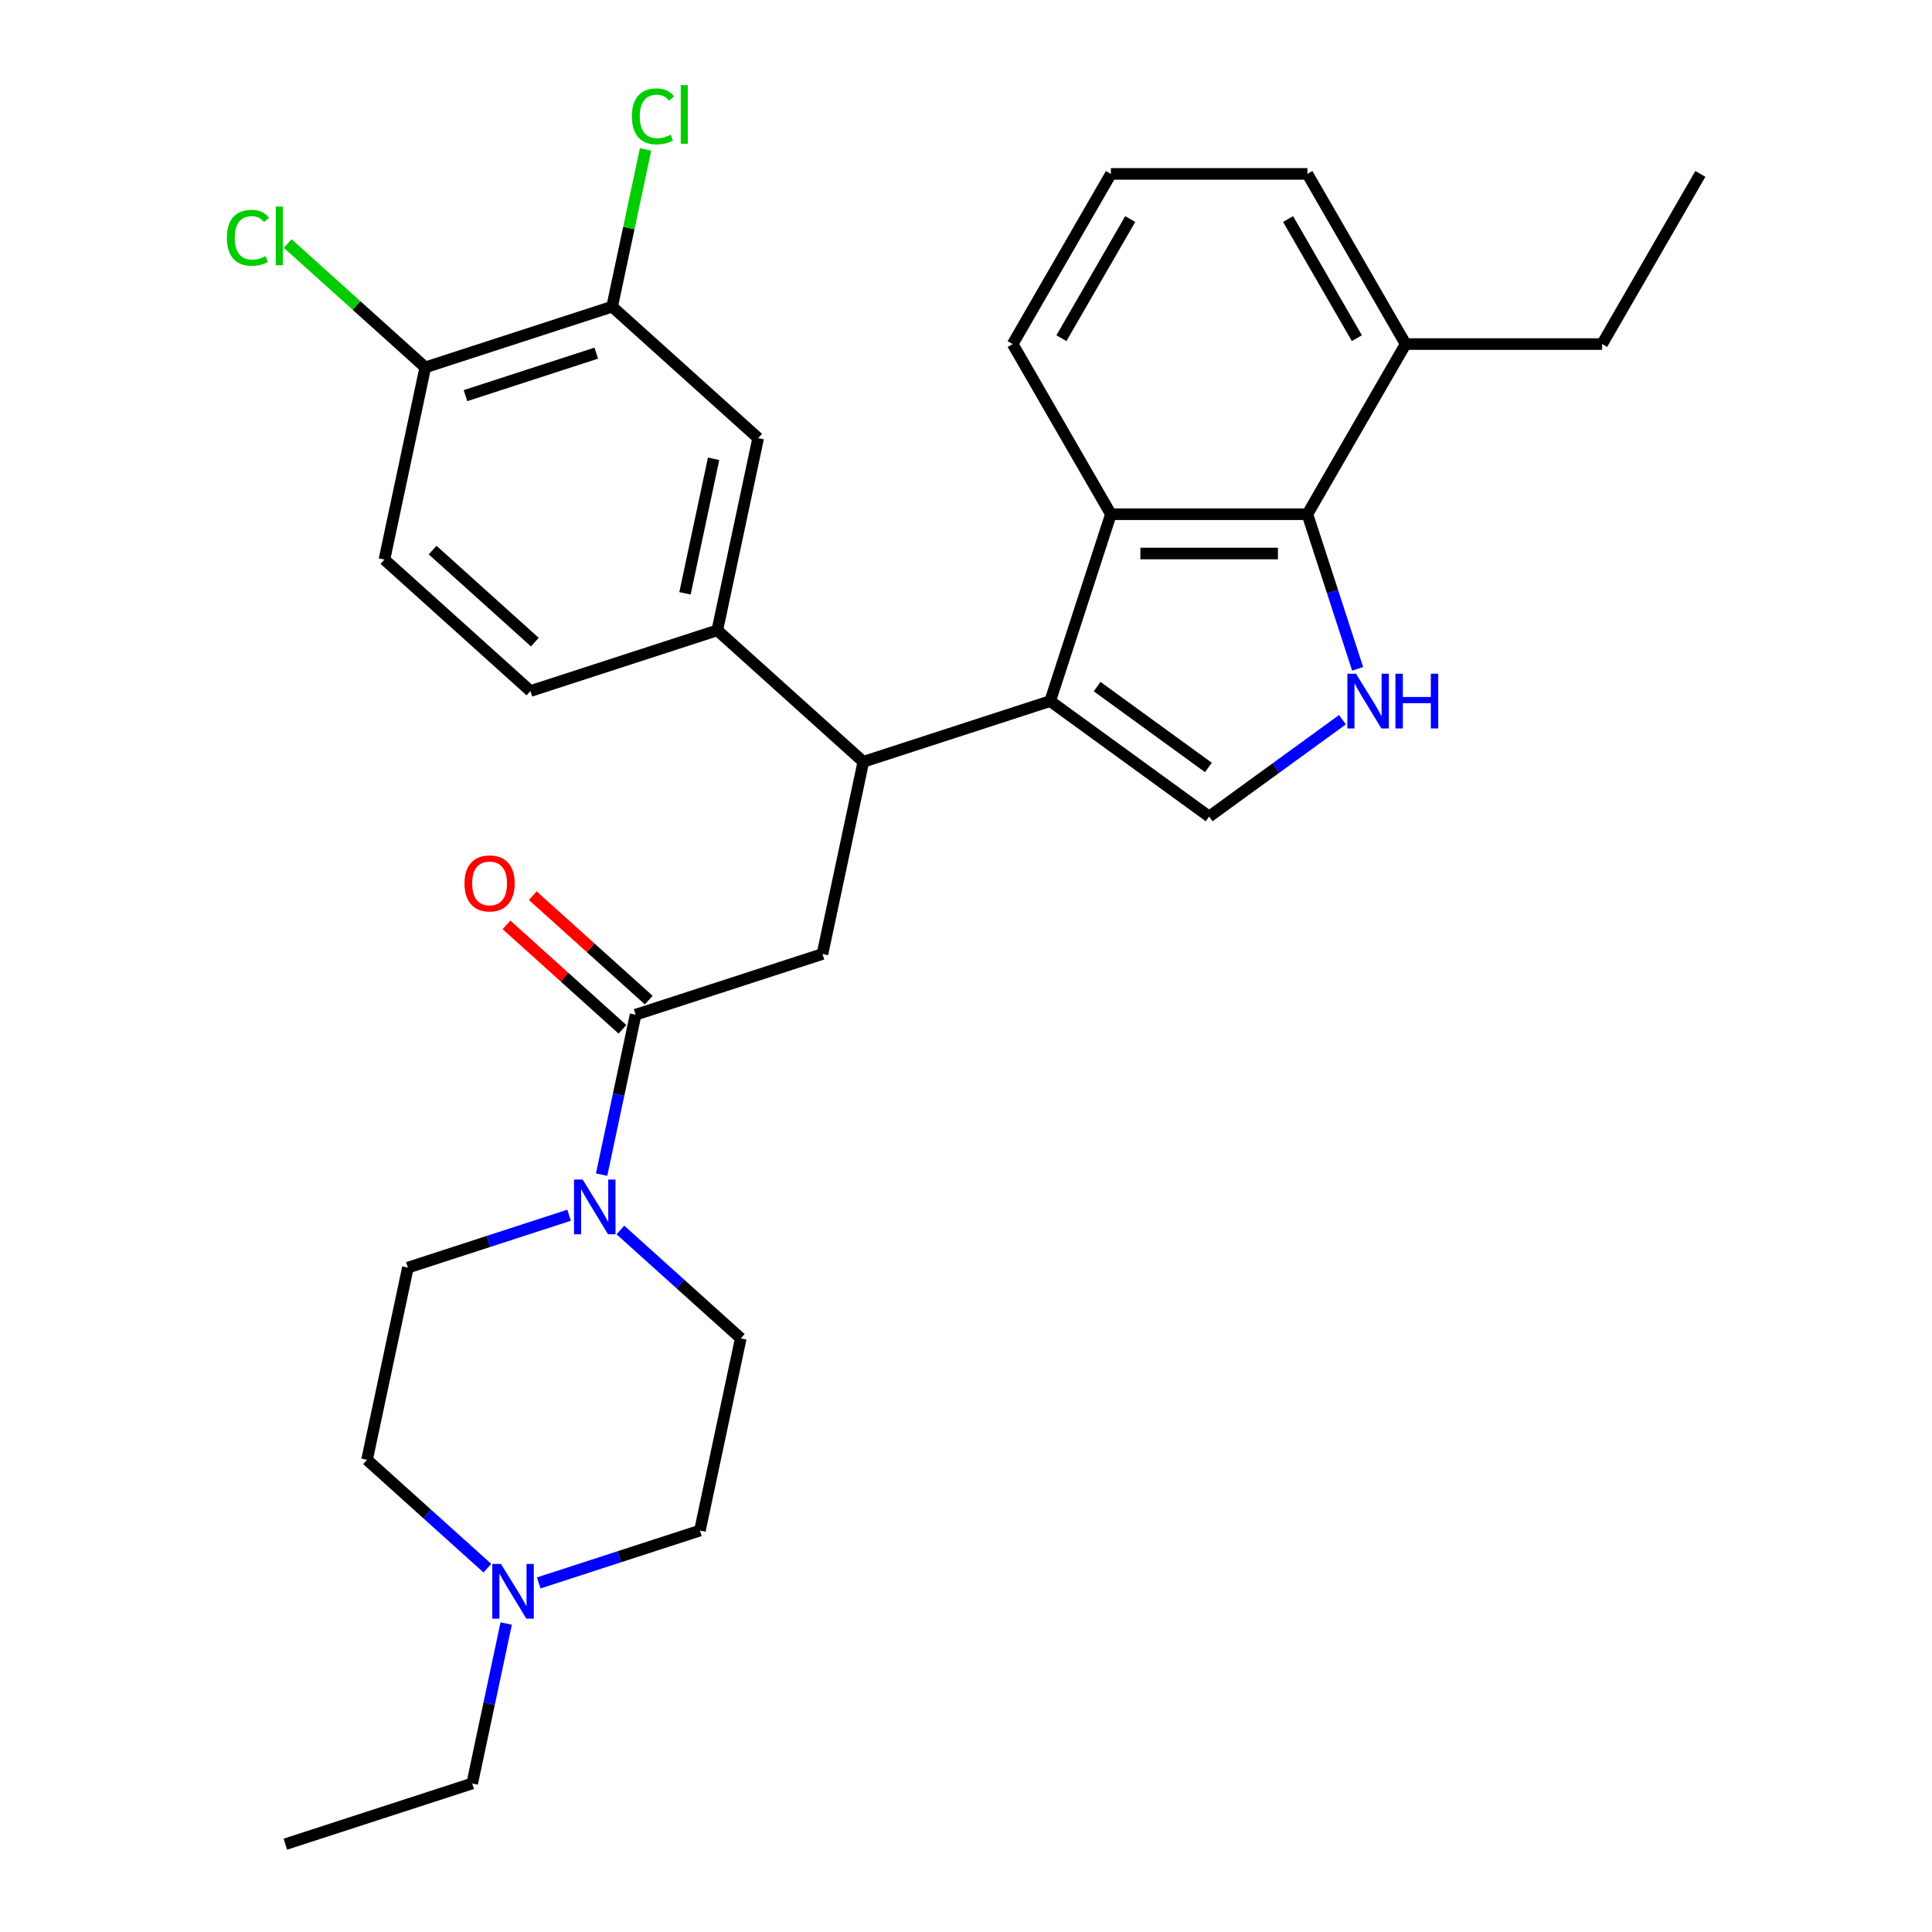 <?xml version='1.0' encoding='iso-8859-1'?>
<svg version='1.1' baseProfile='full'
              xmlns='http://www.w3.org/2000/svg'
                      xmlns:rdkit='http://www.rdkit.org/xml'
                      xmlns:xlink='http://www.w3.org/1999/xlink'
                  xml:space='preserve'
width='1000px' height='1000px' viewBox='0 0 1000 1000'>
<!-- END OF HEADER -->
<rect style='opacity:1.0;fill:#FFFFFF;stroke:none' width='1000' height='1000' x='0' y='0'> </rect>
<path class='bond-0' d='M 543.578,362.879 L 625.854,422.657' style='fill:none;fill-rule:evenodd;stroke:#000000;stroke-width:6px;stroke-linecap:butt;stroke-linejoin:miter;stroke-opacity:1' />
<path class='bond-0' d='M 567.875,355.391 L 625.468,397.235' style='fill:none;fill-rule:evenodd;stroke:#000000;stroke-width:6px;stroke-linecap:butt;stroke-linejoin:miter;stroke-opacity:1' />
<path class='bond-1' d='M 543.578,362.879 L 575.005,266.157' style='fill:none;fill-rule:evenodd;stroke:#000000;stroke-width:6px;stroke-linecap:butt;stroke-linejoin:miter;stroke-opacity:1' />
<path class='bond-2' d='M 543.578,362.879 L 446.856,394.306' style='fill:none;fill-rule:evenodd;stroke:#000000;stroke-width:6px;stroke-linecap:butt;stroke-linejoin:miter;stroke-opacity:1' />
<path class='bond-3' d='M 694.848,372.53 L 660.351,397.593' style='fill:none;fill-rule:evenodd;stroke:#0000FF;stroke-width:6px;stroke-linecap:butt;stroke-linejoin:miter;stroke-opacity:1' />
<path class='bond-3' d='M 660.351,397.593 L 625.854,422.657' style='fill:none;fill-rule:evenodd;stroke:#000000;stroke-width:6px;stroke-linecap:butt;stroke-linejoin:miter;stroke-opacity:1' />
<path class='bond-4' d='M 702.704,346.177 L 689.704,306.167' style='fill:none;fill-rule:evenodd;stroke:#0000FF;stroke-width:6px;stroke-linecap:butt;stroke-linejoin:miter;stroke-opacity:1' />
<path class='bond-4' d='M 689.704,306.167 L 676.704,266.157' style='fill:none;fill-rule:evenodd;stroke:#000000;stroke-width:6px;stroke-linecap:butt;stroke-linejoin:miter;stroke-opacity:1' />
<path class='bond-5' d='M 575.005,266.157 L 676.704,266.157' style='fill:none;fill-rule:evenodd;stroke:#000000;stroke-width:6px;stroke-linecap:butt;stroke-linejoin:miter;stroke-opacity:1' />
<path class='bond-5' d='M 590.259,286.497 L 661.449,286.497' style='fill:none;fill-rule:evenodd;stroke:#000000;stroke-width:6px;stroke-linecap:butt;stroke-linejoin:miter;stroke-opacity:1' />
<path class='bond-6' d='M 575.005,266.157 L 524.155,178.083' style='fill:none;fill-rule:evenodd;stroke:#000000;stroke-width:6px;stroke-linecap:butt;stroke-linejoin:miter;stroke-opacity:1' />
<path class='bond-7' d='M 446.856,394.306 L 425.711,493.783' style='fill:none;fill-rule:evenodd;stroke:#000000;stroke-width:6px;stroke-linecap:butt;stroke-linejoin:miter;stroke-opacity:1' />
<path class='bond-8' d='M 446.856,394.306 L 371.278,326.256' style='fill:none;fill-rule:evenodd;stroke:#000000;stroke-width:6px;stroke-linecap:butt;stroke-linejoin:miter;stroke-opacity:1' />
<path class='bond-9' d='M 676.704,266.157 L 727.554,178.083' style='fill:none;fill-rule:evenodd;stroke:#000000;stroke-width:6px;stroke-linecap:butt;stroke-linejoin:miter;stroke-opacity:1' />
<path class='bond-10' d='M 328.989,525.21 L 425.711,493.783' style='fill:none;fill-rule:evenodd;stroke:#000000;stroke-width:6px;stroke-linecap:butt;stroke-linejoin:miter;stroke-opacity:1' />
<path class='bond-11' d='M 328.989,525.21 L 320.192,566.597' style='fill:none;fill-rule:evenodd;stroke:#000000;stroke-width:6px;stroke-linecap:butt;stroke-linejoin:miter;stroke-opacity:1' />
<path class='bond-11' d='M 320.192,566.597 L 311.395,607.985' style='fill:none;fill-rule:evenodd;stroke:#0000FF;stroke-width:6px;stroke-linecap:butt;stroke-linejoin:miter;stroke-opacity:1' />
<path class='bond-12' d='M 335.794,517.652 L 305.777,490.625' style='fill:none;fill-rule:evenodd;stroke:#000000;stroke-width:6px;stroke-linecap:butt;stroke-linejoin:miter;stroke-opacity:1' />
<path class='bond-12' d='M 305.777,490.625 L 275.759,463.597' style='fill:none;fill-rule:evenodd;stroke:#FF0000;stroke-width:6px;stroke-linecap:butt;stroke-linejoin:miter;stroke-opacity:1' />
<path class='bond-12' d='M 322.184,532.768 L 292.167,505.74' style='fill:none;fill-rule:evenodd;stroke:#000000;stroke-width:6px;stroke-linecap:butt;stroke-linejoin:miter;stroke-opacity:1' />
<path class='bond-12' d='M 292.167,505.74 L 262.149,478.712' style='fill:none;fill-rule:evenodd;stroke:#FF0000;stroke-width:6px;stroke-linecap:butt;stroke-linejoin:miter;stroke-opacity:1' />
<path class='bond-13' d='M 321.127,636.647 L 352.275,664.692' style='fill:none;fill-rule:evenodd;stroke:#0000FF;stroke-width:6px;stroke-linecap:butt;stroke-linejoin:miter;stroke-opacity:1' />
<path class='bond-13' d='M 352.275,664.692 L 383.422,692.737' style='fill:none;fill-rule:evenodd;stroke:#000000;stroke-width:6px;stroke-linecap:butt;stroke-linejoin:miter;stroke-opacity:1' />
<path class='bond-14' d='M 294.562,629.003 L 252.843,642.559' style='fill:none;fill-rule:evenodd;stroke:#0000FF;stroke-width:6px;stroke-linecap:butt;stroke-linejoin:miter;stroke-opacity:1' />
<path class='bond-14' d='M 252.843,642.559 L 211.123,656.114' style='fill:none;fill-rule:evenodd;stroke:#000000;stroke-width:6px;stroke-linecap:butt;stroke-linejoin:miter;stroke-opacity:1' />
<path class='bond-15' d='M 371.278,326.256 L 392.423,226.779' style='fill:none;fill-rule:evenodd;stroke:#000000;stroke-width:6px;stroke-linecap:butt;stroke-linejoin:miter;stroke-opacity:1' />
<path class='bond-15' d='M 354.555,307.105 L 369.356,237.471' style='fill:none;fill-rule:evenodd;stroke:#000000;stroke-width:6px;stroke-linecap:butt;stroke-linejoin:miter;stroke-opacity:1' />
<path class='bond-16' d='M 371.278,326.256 L 274.556,357.683' style='fill:none;fill-rule:evenodd;stroke:#000000;stroke-width:6px;stroke-linecap:butt;stroke-linejoin:miter;stroke-opacity:1' />
<path class='bond-17' d='M 392.423,226.779 L 316.845,158.729' style='fill:none;fill-rule:evenodd;stroke:#000000;stroke-width:6px;stroke-linecap:butt;stroke-linejoin:miter;stroke-opacity:1' />
<path class='bond-18' d='M 252.273,811.682 L 221.126,783.637' style='fill:none;fill-rule:evenodd;stroke:#0000FF;stroke-width:6px;stroke-linecap:butt;stroke-linejoin:miter;stroke-opacity:1' />
<path class='bond-18' d='M 221.126,783.637 L 189.978,755.591' style='fill:none;fill-rule:evenodd;stroke:#000000;stroke-width:6px;stroke-linecap:butt;stroke-linejoin:miter;stroke-opacity:1' />
<path class='bond-19' d='M 262.005,840.344 L 253.208,881.731' style='fill:none;fill-rule:evenodd;stroke:#0000FF;stroke-width:6px;stroke-linecap:butt;stroke-linejoin:miter;stroke-opacity:1' />
<path class='bond-19' d='M 253.208,881.731 L 244.411,923.119' style='fill:none;fill-rule:evenodd;stroke:#000000;stroke-width:6px;stroke-linecap:butt;stroke-linejoin:miter;stroke-opacity:1' />
<path class='bond-20' d='M 278.838,819.326 L 320.558,805.77' style='fill:none;fill-rule:evenodd;stroke:#0000FF;stroke-width:6px;stroke-linecap:butt;stroke-linejoin:miter;stroke-opacity:1' />
<path class='bond-20' d='M 320.558,805.77 L 362.278,792.215' style='fill:none;fill-rule:evenodd;stroke:#000000;stroke-width:6px;stroke-linecap:butt;stroke-linejoin:miter;stroke-opacity:1' />
<path class='bond-21' d='M 316.845,158.729 L 325.496,118.031' style='fill:none;fill-rule:evenodd;stroke:#000000;stroke-width:6px;stroke-linecap:butt;stroke-linejoin:miter;stroke-opacity:1' />
<path class='bond-21' d='M 325.496,118.031 L 334.146,77.334' style='fill:none;fill-rule:evenodd;stroke:#00CC00;stroke-width:6px;stroke-linecap:butt;stroke-linejoin:miter;stroke-opacity:1' />
<path class='bond-22' d='M 316.845,158.729 L 220.123,190.155' style='fill:none;fill-rule:evenodd;stroke:#000000;stroke-width:6px;stroke-linecap:butt;stroke-linejoin:miter;stroke-opacity:1' />
<path class='bond-22' d='M 308.622,182.787 L 240.917,204.786' style='fill:none;fill-rule:evenodd;stroke:#000000;stroke-width:6px;stroke-linecap:butt;stroke-linejoin:miter;stroke-opacity:1' />
<path class='bond-23' d='M 220.123,190.155 L 198.979,289.633' style='fill:none;fill-rule:evenodd;stroke:#000000;stroke-width:6px;stroke-linecap:butt;stroke-linejoin:miter;stroke-opacity:1' />
<path class='bond-24' d='M 220.123,190.155 L 184.526,158.103' style='fill:none;fill-rule:evenodd;stroke:#000000;stroke-width:6px;stroke-linecap:butt;stroke-linejoin:miter;stroke-opacity:1' />
<path class='bond-24' d='M 184.526,158.103 L 148.928,126.051' style='fill:none;fill-rule:evenodd;stroke:#00CC00;stroke-width:6px;stroke-linecap:butt;stroke-linejoin:miter;stroke-opacity:1' />
<path class='bond-25' d='M 383.422,692.737 L 362.278,792.215' style='fill:none;fill-rule:evenodd;stroke:#000000;stroke-width:6px;stroke-linecap:butt;stroke-linejoin:miter;stroke-opacity:1' />
<path class='bond-26' d='M 211.123,656.114 L 189.978,755.591' style='fill:none;fill-rule:evenodd;stroke:#000000;stroke-width:6px;stroke-linecap:butt;stroke-linejoin:miter;stroke-opacity:1' />
<path class='bond-27' d='M 727.554,178.083 L 829.253,178.083' style='fill:none;fill-rule:evenodd;stroke:#000000;stroke-width:6px;stroke-linecap:butt;stroke-linejoin:miter;stroke-opacity:1' />
<path class='bond-28' d='M 727.554,178.083 L 676.704,90.009' style='fill:none;fill-rule:evenodd;stroke:#000000;stroke-width:6px;stroke-linecap:butt;stroke-linejoin:miter;stroke-opacity:1' />
<path class='bond-28' d='M 702.311,175.042 L 666.717,113.39' style='fill:none;fill-rule:evenodd;stroke:#000000;stroke-width:6px;stroke-linecap:butt;stroke-linejoin:miter;stroke-opacity:1' />
<path class='bond-29' d='M 274.556,357.683 L 198.979,289.633' style='fill:none;fill-rule:evenodd;stroke:#000000;stroke-width:6px;stroke-linecap:butt;stroke-linejoin:miter;stroke-opacity:1' />
<path class='bond-29' d='M 276.83,332.36 L 223.926,284.725' style='fill:none;fill-rule:evenodd;stroke:#000000;stroke-width:6px;stroke-linecap:butt;stroke-linejoin:miter;stroke-opacity:1' />
<path class='bond-30' d='M 524.155,178.083 L 575.005,90.009' style='fill:none;fill-rule:evenodd;stroke:#000000;stroke-width:6px;stroke-linecap:butt;stroke-linejoin:miter;stroke-opacity:1' />
<path class='bond-30' d='M 549.397,175.042 L 584.992,113.39' style='fill:none;fill-rule:evenodd;stroke:#000000;stroke-width:6px;stroke-linecap:butt;stroke-linejoin:miter;stroke-opacity:1' />
<path class='bond-31' d='M 244.411,923.119 L 147.689,954.545' style='fill:none;fill-rule:evenodd;stroke:#000000;stroke-width:6px;stroke-linecap:butt;stroke-linejoin:miter;stroke-opacity:1' />
<path class='bond-32' d='M 575.005,90.009 L 676.704,90.009' style='fill:none;fill-rule:evenodd;stroke:#000000;stroke-width:6px;stroke-linecap:butt;stroke-linejoin:miter;stroke-opacity:1' />
<path class='bond-33' d='M 829.253,178.083 L 880.103,90.009' style='fill:none;fill-rule:evenodd;stroke:#000000;stroke-width:6px;stroke-linecap:butt;stroke-linejoin:miter;stroke-opacity:1' />
<path  class='atom-1' d='M 701.871 348.719
L 711.151 363.719
Q 712.071 365.199, 713.551 367.879
Q 715.031 370.559, 715.111 370.719
L 715.111 348.719
L 718.871 348.719
L 718.871 377.039
L 714.991 377.039
L 705.031 360.639
Q 703.871 358.719, 702.631 356.519
Q 701.431 354.319, 701.071 353.639
L 701.071 377.039
L 697.391 377.039
L 697.391 348.719
L 701.871 348.719
' fill='#0000FF'/>
<path  class='atom-1' d='M 722.271 348.719
L 726.111 348.719
L 726.111 360.759
L 740.591 360.759
L 740.591 348.719
L 744.431 348.719
L 744.431 377.039
L 740.591 377.039
L 740.591 363.959
L 726.111 363.959
L 726.111 377.039
L 722.271 377.039
L 722.271 348.719
' fill='#0000FF'/>
<path  class='atom-7' d='M 301.585 610.527
L 310.865 625.527
Q 311.785 627.007, 313.265 629.687
Q 314.745 632.367, 314.825 632.527
L 314.825 610.527
L 318.585 610.527
L 318.585 638.847
L 314.705 638.847
L 304.745 622.447
Q 303.585 620.527, 302.345 618.327
Q 301.145 616.127, 300.785 615.447
L 300.785 638.847
L 297.105 638.847
L 297.105 610.527
L 301.585 610.527
' fill='#0000FF'/>
<path  class='atom-11' d='M 259.296 809.481
L 268.576 824.481
Q 269.496 825.961, 270.976 828.641
Q 272.456 831.321, 272.536 831.481
L 272.536 809.481
L 276.296 809.481
L 276.296 837.801
L 272.416 837.801
L 262.456 821.401
Q 261.296 819.481, 260.056 817.281
Q 258.856 815.081, 258.496 814.401
L 258.496 837.801
L 254.816 837.801
L 254.816 809.481
L 259.296 809.481
' fill='#0000FF'/>
<path  class='atom-14' d='M 240.412 457.24
Q 240.412 450.44, 243.772 446.64
Q 247.132 442.84, 253.412 442.84
Q 259.692 442.84, 263.052 446.64
Q 266.412 450.44, 266.412 457.24
Q 266.412 464.12, 263.012 468.04
Q 259.612 471.92, 253.412 471.92
Q 247.172 471.92, 243.772 468.04
Q 240.412 464.16, 240.412 457.24
M 253.412 468.72
Q 257.732 468.72, 260.052 465.84
Q 262.412 462.92, 262.412 457.24
Q 262.412 451.68, 260.052 448.88
Q 257.732 446.04, 253.412 446.04
Q 249.092 446.04, 246.732 448.84
Q 244.412 451.64, 244.412 457.24
Q 244.412 462.96, 246.732 465.84
Q 249.092 468.72, 253.412 468.72
' fill='#FF0000'/>
<path  class='atom-22' d='M 327.07 60.231
Q 327.07 53.191, 330.35 49.511
Q 333.67 45.791, 339.95 45.791
Q 345.79 45.791, 348.91 49.911
L 346.27 52.071
Q 343.99 49.071, 339.95 49.071
Q 335.67 49.071, 333.39 51.951
Q 331.15 54.791, 331.15 60.231
Q 331.15 65.831, 333.47 68.711
Q 335.83 71.591, 340.39 71.591
Q 343.51 71.591, 347.15 69.711
L 348.27 72.711
Q 346.79 73.671, 344.55 74.231
Q 342.31 74.791, 339.83 74.791
Q 333.67 74.791, 330.35 71.031
Q 327.07 67.271, 327.07 60.231
' fill='#00CC00'/>
<path  class='atom-22' d='M 352.35 44.071
L 356.03 44.071
L 356.03 74.431
L 352.35 74.431
L 352.35 44.071
' fill='#00CC00'/>
<path  class='atom-23' d='M 117.426 123.085
Q 117.426 116.045, 120.706 112.365
Q 124.026 108.645, 130.306 108.645
Q 136.146 108.645, 139.266 112.765
L 136.626 114.925
Q 134.346 111.925, 130.306 111.925
Q 126.026 111.925, 123.746 114.805
Q 121.506 117.645, 121.506 123.085
Q 121.506 128.685, 123.826 131.565
Q 126.186 134.445, 130.746 134.445
Q 133.866 134.445, 137.506 132.565
L 138.626 135.565
Q 137.146 136.525, 134.906 137.085
Q 132.666 137.645, 130.186 137.645
Q 124.026 137.645, 120.706 133.885
Q 117.426 130.125, 117.426 123.085
' fill='#00CC00'/>
<path  class='atom-23' d='M 142.706 106.925
L 146.386 106.925
L 146.386 137.285
L 142.706 137.285
L 142.706 106.925
' fill='#00CC00'/>
</svg>
